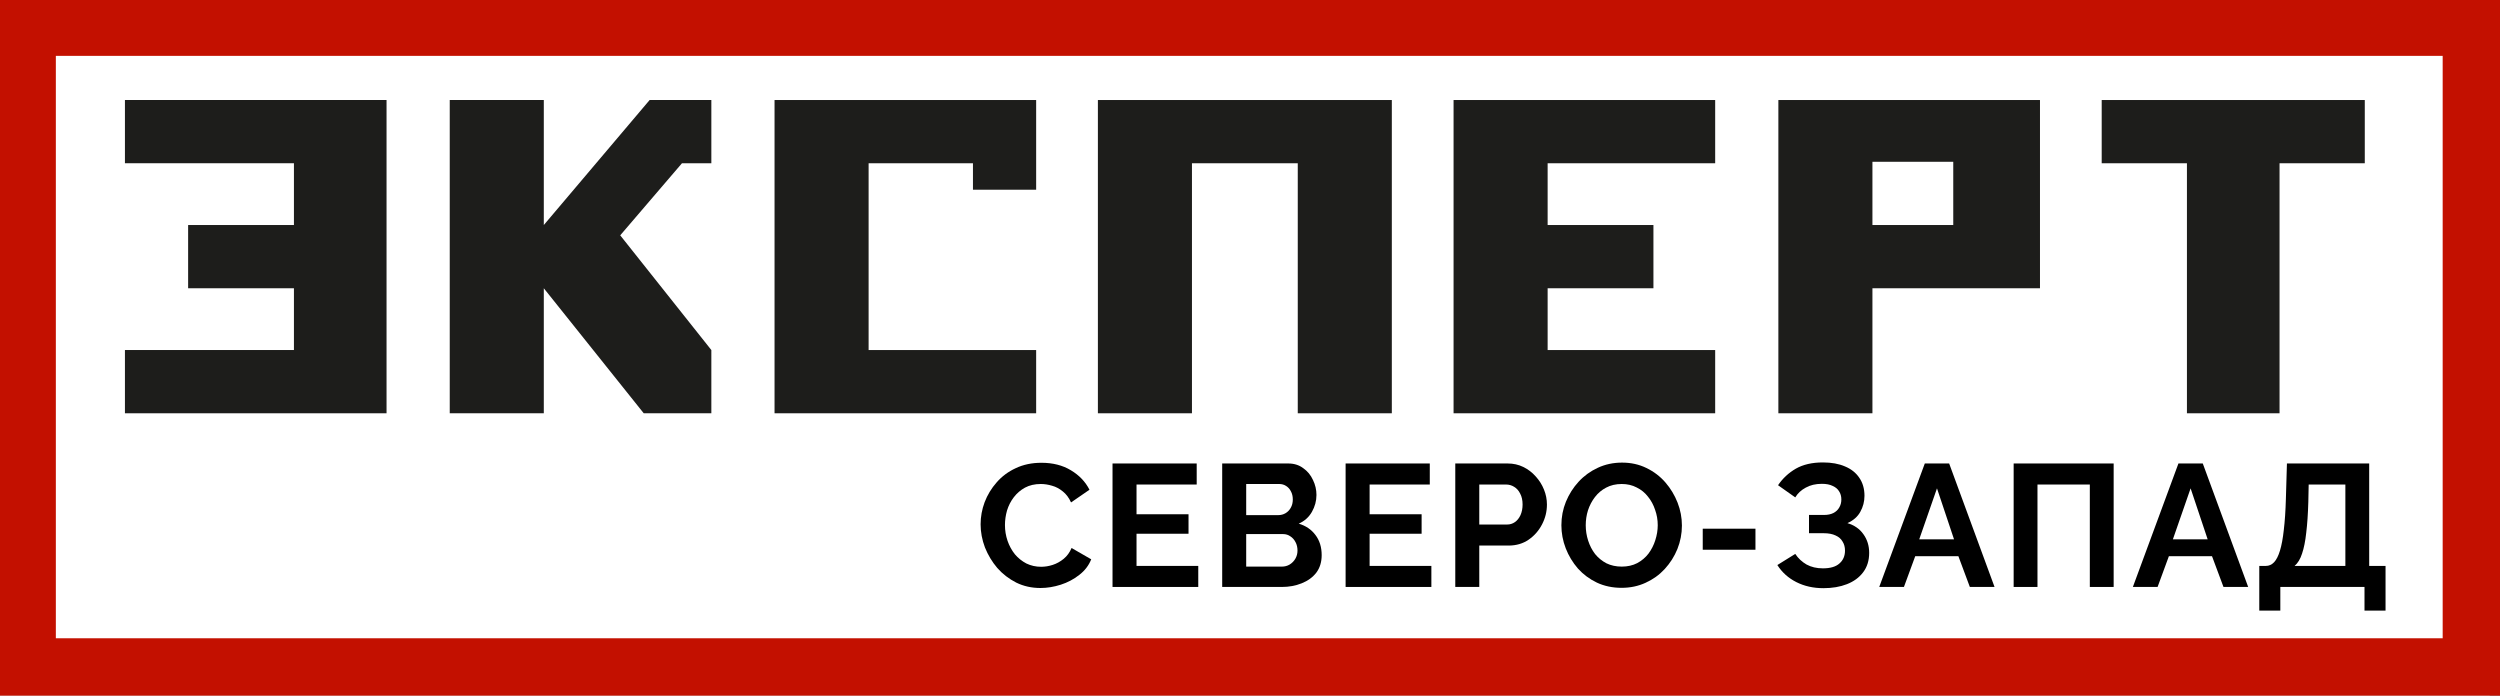 <?xml version="1.0" encoding="UTF-8"?> <svg xmlns="http://www.w3.org/2000/svg" width="115" height="32" viewBox="0 0 115 32" fill="none"><rect x="0" y="0" width="115" height="32" fill="#808080" stroke="none"/> <g clip-path="url(#clip0_339_263)"> <path d="M114.527 0H0V32H114.527V0Z" fill="white"></path> <path d="M81.805 4.601V19.011H86.132V13.26H93.839V4.601H81.805ZM89.85 10.351H86.132V7.442H89.85V10.351Z" fill="#1D1D1B"></path> <path d="M108.78 4.601H96.678V7.51H100.599V19.011H104.859V7.51H108.78V4.601Z" fill="#1D1D1B"></path> <path d="M5.747 4.6V7.509H13.521V10.351H8.654V13.26H13.521V16.101H5.747V19.011H17.781V4.6H5.747Z" fill="#1D1D1B"></path> <path d="M78.898 7.51V4.601H66.864V19.011H78.898V16.102H71.191V13.26H76.058V10.351H71.191V7.51H78.898Z" fill="#1D1D1B"></path> <path d="M50.503 4.601V19.011H54.83V7.51H59.697V19.011H64.024V4.601H50.503Z" fill="#1D1D1B"></path> <path d="M29.883 4.601L25.015 10.351V4.601H20.688V19.011H25.015V13.26L29.612 19.011H32.722V16.102L28.53 10.825L31.37 7.51H32.722V4.601H29.883Z" fill="#1D1D1B"></path> <path d="M35.629 4.601V19.011H47.663V16.102H39.956V7.51H44.756V8.727H47.663V4.601H35.629Z" fill="#1D1D1B"></path> <path fill-rule="evenodd" clip-rule="evenodd" d="M112.363 2.571H2.569V29.361H112.363V2.571V2.571ZM0 0H115V32H0V0Z" fill="#C31000"></path> </g> <path d="M45.108 24.12C45.108 23.773 45.169 23.435 45.292 23.104C45.42 22.768 45.604 22.464 45.844 22.192C46.084 21.915 46.377 21.696 46.724 21.536C47.071 21.371 47.465 21.288 47.908 21.288C48.431 21.288 48.881 21.403 49.26 21.632C49.644 21.861 49.929 22.16 50.116 22.528L49.268 23.112C49.172 22.899 49.047 22.731 48.892 22.608C48.737 22.48 48.572 22.392 48.396 22.344C48.22 22.291 48.047 22.264 47.876 22.264C47.599 22.264 47.356 22.32 47.148 22.432C46.945 22.544 46.775 22.691 46.636 22.872C46.497 23.053 46.393 23.256 46.324 23.48C46.26 23.704 46.228 23.928 46.228 24.152C46.228 24.403 46.268 24.645 46.348 24.88C46.428 25.109 46.54 25.315 46.684 25.496C46.833 25.672 47.009 25.813 47.212 25.92C47.42 26.021 47.647 26.072 47.892 26.072C48.068 26.072 48.247 26.043 48.428 25.984C48.609 25.925 48.777 25.832 48.932 25.704C49.087 25.576 49.207 25.411 49.292 25.208L50.196 25.728C50.084 26.011 49.9 26.251 49.644 26.448C49.393 26.645 49.111 26.795 48.796 26.896C48.481 26.997 48.169 27.048 47.86 27.048C47.455 27.048 47.084 26.965 46.748 26.8C46.412 26.629 46.121 26.405 45.876 26.128C45.636 25.845 45.447 25.531 45.308 25.184C45.175 24.832 45.108 24.477 45.108 24.12Z" fill="black"></path> <path d="M55.12 26.032V27H51.176V21.32H55.048V22.288H52.28V23.656H54.672V24.552H52.28V26.032H55.12Z" fill="black"></path> <path d="M60.797 25.536C60.797 25.856 60.714 26.125 60.549 26.344C60.384 26.557 60.16 26.72 59.877 26.832C59.6 26.944 59.296 27 58.965 27H56.221V21.32H59.261C59.528 21.32 59.757 21.392 59.949 21.536C60.146 21.675 60.296 21.856 60.397 22.08C60.504 22.299 60.557 22.528 60.557 22.768C60.557 23.04 60.488 23.299 60.349 23.544C60.21 23.789 60.008 23.971 59.741 24.088C60.066 24.184 60.322 24.357 60.509 24.608C60.701 24.859 60.797 25.168 60.797 25.536ZM59.685 25.328C59.685 25.184 59.656 25.056 59.597 24.944C59.538 24.827 59.458 24.736 59.357 24.672C59.261 24.603 59.149 24.568 59.021 24.568H57.325V26.064H58.965C59.098 26.064 59.218 26.032 59.325 25.968C59.437 25.899 59.525 25.808 59.589 25.696C59.653 25.584 59.685 25.461 59.685 25.328ZM57.325 22.264V23.696H58.797C58.92 23.696 59.032 23.667 59.133 23.608C59.234 23.549 59.314 23.467 59.373 23.36C59.437 23.253 59.469 23.125 59.469 22.976C59.469 22.832 59.44 22.707 59.381 22.6C59.328 22.493 59.253 22.411 59.157 22.352C59.066 22.293 58.962 22.264 58.845 22.264H57.325Z" fill="black"></path> <path d="M65.843 26.032V27H61.898V21.32H65.77V22.288H63.002V23.656H65.394V24.552H63.002V26.032H65.843Z" fill="black"></path> <path d="M66.943 27V21.32H69.351C69.613 21.32 69.853 21.373 70.071 21.48C70.29 21.587 70.479 21.731 70.639 21.912C70.805 22.093 70.933 22.296 71.023 22.52C71.114 22.744 71.159 22.973 71.159 23.208C71.159 23.528 71.085 23.832 70.935 24.12C70.786 24.408 70.581 24.643 70.319 24.824C70.058 25.005 69.749 25.096 69.391 25.096H68.047V27H66.943ZM68.047 24.128H69.327C69.461 24.128 69.581 24.091 69.687 24.016C69.794 23.941 69.879 23.835 69.943 23.696C70.007 23.552 70.039 23.389 70.039 23.208C70.039 23.011 70.002 22.843 69.927 22.704C69.858 22.565 69.765 22.461 69.647 22.392C69.535 22.323 69.413 22.288 69.279 22.288H68.047V24.128Z" fill="black"></path> <path d="M74.592 27.04C74.176 27.04 73.797 26.96 73.456 26.8C73.12 26.64 72.829 26.424 72.584 26.152C72.344 25.875 72.157 25.565 72.024 25.224C71.89 24.877 71.824 24.523 71.824 24.16C71.824 23.781 71.893 23.421 72.032 23.08C72.176 22.733 72.37 22.427 72.616 22.16C72.866 21.888 73.16 21.675 73.496 21.52C73.837 21.36 74.21 21.28 74.616 21.28C75.026 21.28 75.4 21.363 75.736 21.528C76.077 21.693 76.368 21.915 76.608 22.192C76.848 22.469 77.034 22.779 77.168 23.12C77.301 23.461 77.368 23.813 77.368 24.176C77.368 24.549 77.298 24.909 77.16 25.256C77.021 25.597 76.826 25.904 76.576 26.176C76.33 26.443 76.037 26.653 75.696 26.808C75.36 26.963 74.992 27.04 74.592 27.04ZM72.944 24.16C72.944 24.405 72.981 24.643 73.056 24.872C73.13 25.101 73.237 25.307 73.376 25.488C73.52 25.664 73.693 25.805 73.896 25.912C74.104 26.013 74.338 26.064 74.6 26.064C74.866 26.064 75.104 26.011 75.312 25.904C75.52 25.792 75.693 25.645 75.832 25.464C75.97 25.277 76.074 25.072 76.144 24.848C76.218 24.619 76.256 24.389 76.256 24.16C76.256 23.915 76.216 23.68 76.136 23.456C76.061 23.227 75.952 23.024 75.808 22.848C75.669 22.667 75.496 22.525 75.288 22.424C75.085 22.317 74.856 22.264 74.6 22.264C74.328 22.264 74.088 22.32 73.88 22.432C73.677 22.539 73.506 22.683 73.368 22.864C73.229 23.045 73.122 23.248 73.048 23.472C72.978 23.696 72.944 23.925 72.944 24.16Z" fill="black"></path> <path d="M78.326 25.288V24.32H80.751V25.288H78.326Z" fill="black"></path> <path d="M83.878 27.056C83.414 27.056 82.998 26.963 82.63 26.776C82.262 26.589 81.972 26.328 81.758 25.992L82.582 25.48C82.716 25.683 82.889 25.845 83.102 25.968C83.316 26.085 83.566 26.144 83.854 26.144C84.196 26.144 84.449 26.069 84.614 25.92C84.785 25.771 84.87 25.573 84.87 25.328C84.87 25.168 84.833 25.029 84.758 24.912C84.689 24.789 84.582 24.696 84.438 24.632C84.294 24.563 84.113 24.528 83.894 24.528H83.214V23.688H83.902C84.073 23.688 84.217 23.659 84.334 23.6C84.457 23.536 84.548 23.451 84.606 23.344C84.67 23.237 84.702 23.115 84.702 22.976C84.702 22.832 84.668 22.707 84.598 22.6C84.534 22.493 84.436 22.411 84.302 22.352C84.174 22.288 84.009 22.256 83.806 22.256C83.518 22.256 83.27 22.315 83.062 22.432C82.854 22.544 82.694 22.693 82.582 22.88L81.79 22.32C82.004 22.005 82.276 21.752 82.606 21.56C82.942 21.368 83.358 21.272 83.854 21.272C84.249 21.272 84.588 21.333 84.87 21.456C85.153 21.573 85.372 21.747 85.526 21.976C85.686 22.205 85.766 22.483 85.766 22.808C85.766 23.069 85.702 23.315 85.574 23.544C85.452 23.768 85.254 23.941 84.982 24.064C85.302 24.16 85.548 24.331 85.718 24.576C85.894 24.821 85.982 25.107 85.982 25.432C85.982 25.784 85.889 26.083 85.702 26.328C85.521 26.568 85.273 26.749 84.958 26.872C84.644 26.995 84.284 27.056 83.878 27.056Z" fill="black"></path> <path d="M88.541 21.32H89.661L91.749 27H90.613L90.085 25.584H88.101L87.581 27H86.445L88.541 21.32ZM89.885 24.808L89.101 22.464L88.285 24.808H89.885Z" fill="black"></path> <path d="M92.628 27V21.32H97.228V27H96.132V22.288H93.724V27H92.628Z" fill="black"></path> <path d="M100.208 21.32H101.328L103.416 27H102.28L101.752 25.584H99.769L99.249 27H98.112L100.208 21.32ZM101.552 24.808L100.768 22.464L99.953 24.808H101.552Z" fill="black"></path> <path d="M103.927 28.088V26.032H104.231C104.375 26.032 104.501 25.976 104.607 25.864C104.714 25.752 104.805 25.573 104.879 25.328C104.954 25.083 105.013 24.765 105.055 24.376C105.103 23.981 105.135 23.504 105.151 22.944L105.199 21.32H108.983V26.032H109.735V28.088H108.767V27H104.895V28.088H103.927ZM105.551 26.032H107.887V22.288H106.199L106.183 23.088C106.167 23.643 106.135 24.115 106.087 24.504C106.045 24.893 105.981 25.213 105.895 25.464C105.815 25.715 105.701 25.904 105.551 26.032Z" fill="black"></path> <defs> <clipPath id="clip0_339_263"> <rect width="115" height="32" fill="white"></rect> </clipPath> </defs> </svg> 